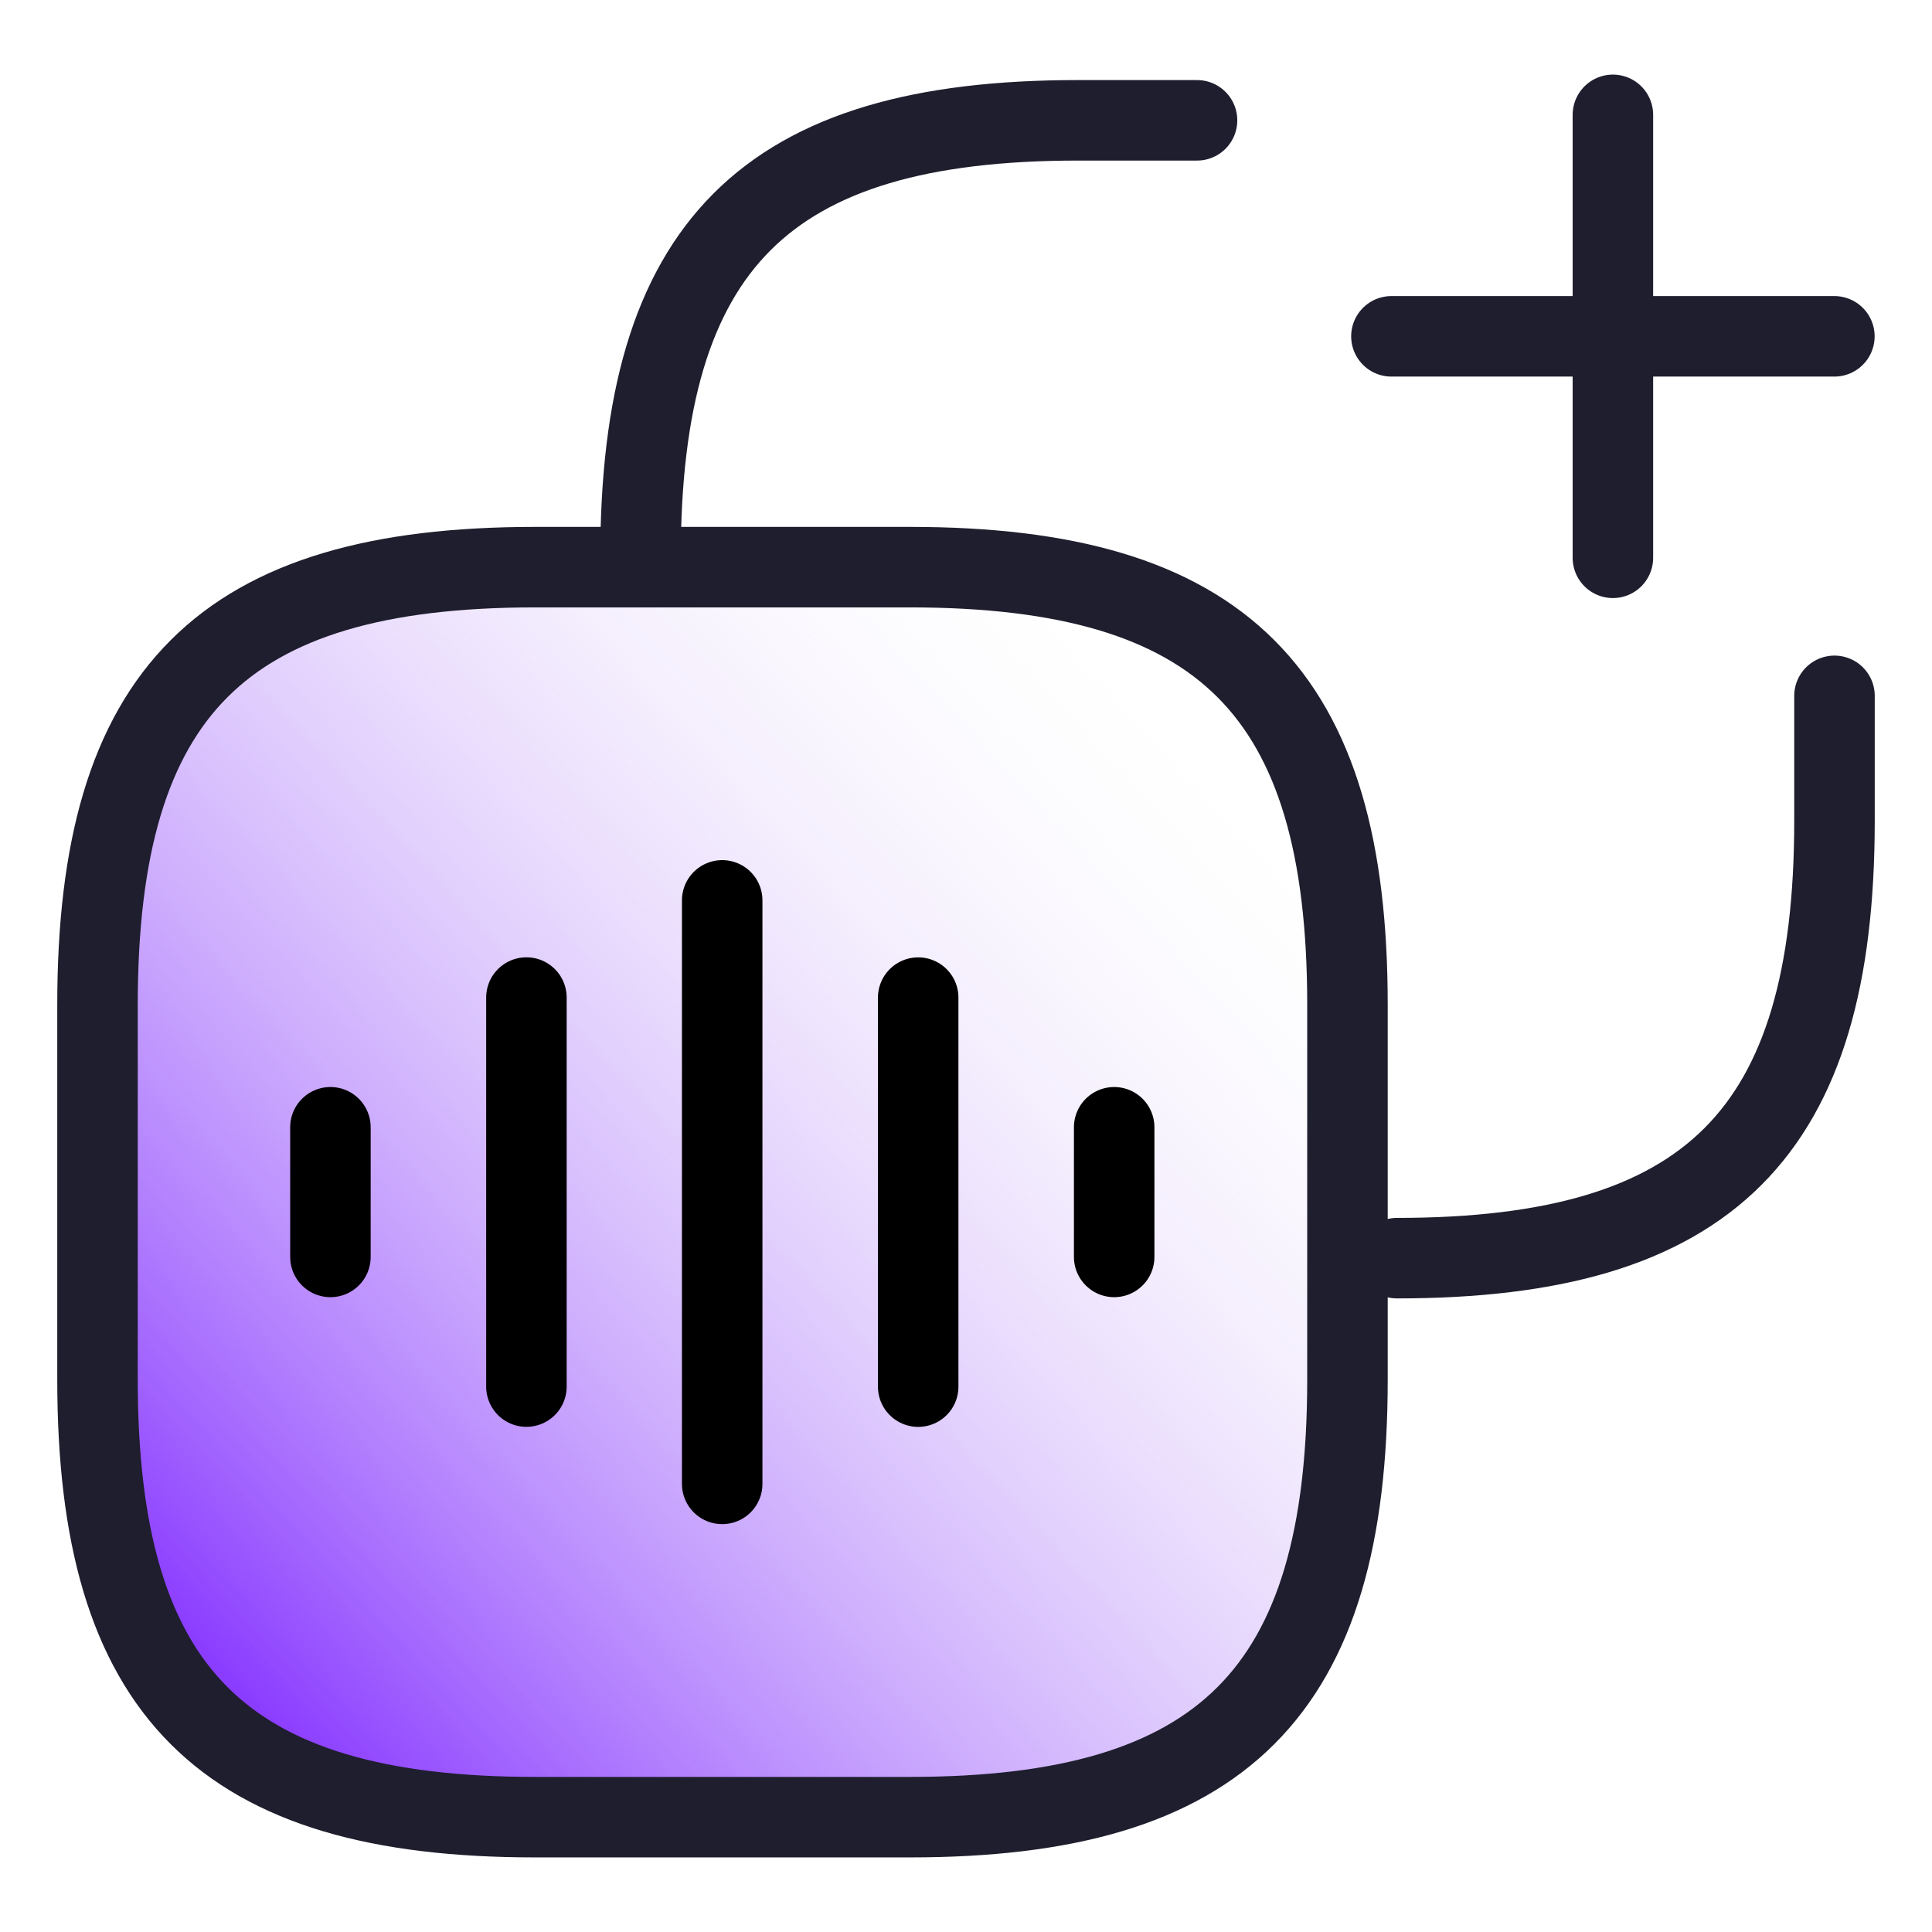 <svg xmlns="http://www.w3.org/2000/svg" xmlns:xlink="http://www.w3.org/1999/xlink" width="36" height="36" viewBox="0 0 36 36">
  <defs>
    <clipPath id="clip-path">
      <rect id="Rectangle_35485" data-name="Rectangle 35485" width="36" height="36" transform="translate(1447 196)" fill="#fff" stroke="#707070" stroke-width="2"/>
    </clipPath>
    <linearGradient id="linear-gradient" x1="0.895" y1="0.128" x2="0.085" y2="0.877" gradientUnits="objectBoundingBox">
      <stop offset="0" stop-color="#f6f6f7" stop-opacity="0"/>
      <stop offset="1" stop-color="#8b3dff"/>
    </linearGradient>
  </defs>
  <g id="Mask_Group_16954" data-name="Mask Group 16954" transform="translate(-1447 -196)" clip-path="url(#clip-path)">
    <path id="Path_178498" data-name="Path 178498" d="M535,6.127h4.127m0,0h4.127m-4.127,0v4.127m0-4.127V2" transform="translate(937.927 196.14)" fill="none" stroke="#1e1e2e" stroke-linecap="round" stroke-width="1.5"/>
    <path id="Vector" d="M23.291,15.14V8.152C23.291,2.329,20.962,0,15.139,0H8.152C2.329,0,0,2.329,0,8.152V15.14c0,5.823,2.329,8.152,8.152,8.152h6.987C20.962,23.292,23.291,20.963,23.291,15.14Z" transform="translate(1448.817 206.568)" fill="url(#linear-gradient)"/>
    <path id="Vector-2" data-name="Vector" d="M23.291,15.14V8.152C23.291,2.329,20.962,0,15.139,0H8.152C2.329,0,0,2.329,0,8.152V15.14c0,5.823,2.329,8.152,8.152,8.152h6.987C20.962,23.292,23.291,20.963,23.291,15.14Z" transform="translate(1448.817 206.568)" fill="none" stroke="#1e1e2e" stroke-linecap="round" stroke-linejoin="round" stroke-width="1.5"/>
    <path id="Path_2490" data-name="Path 2490" d="M3,327.228v2.416m3.652-4.833v7.249M10.3,323v10.873m3.652-9.061v7.249m3.652-4.833v2.416" transform="translate(1450.157 -110.223)" fill="none" stroke="#000" stroke-linecap="round" stroke-linejoin="round" stroke-width="1.5"/>
    <path id="Path_178523" data-name="Path 178523" d="M15.235,23.488h0c5.822,0,8.153-2.329,8.153-8.153V13.01" transform="translate(1457.795 195.956)" fill="none" stroke="#1e1e2e" stroke-linecap="round" stroke-linejoin="round" stroke-width="1.5"/>
    <path id="Path_178524" data-name="Path 178524" d="M11.12.75H8.9C3.079.75.75,3.079.75,8.9h0" transform="translate(1458.185 197.492)" fill="none" stroke="#1e1e2e" stroke-linecap="round" stroke-linejoin="round" stroke-width="1.5"/>
  </g>
</svg>
